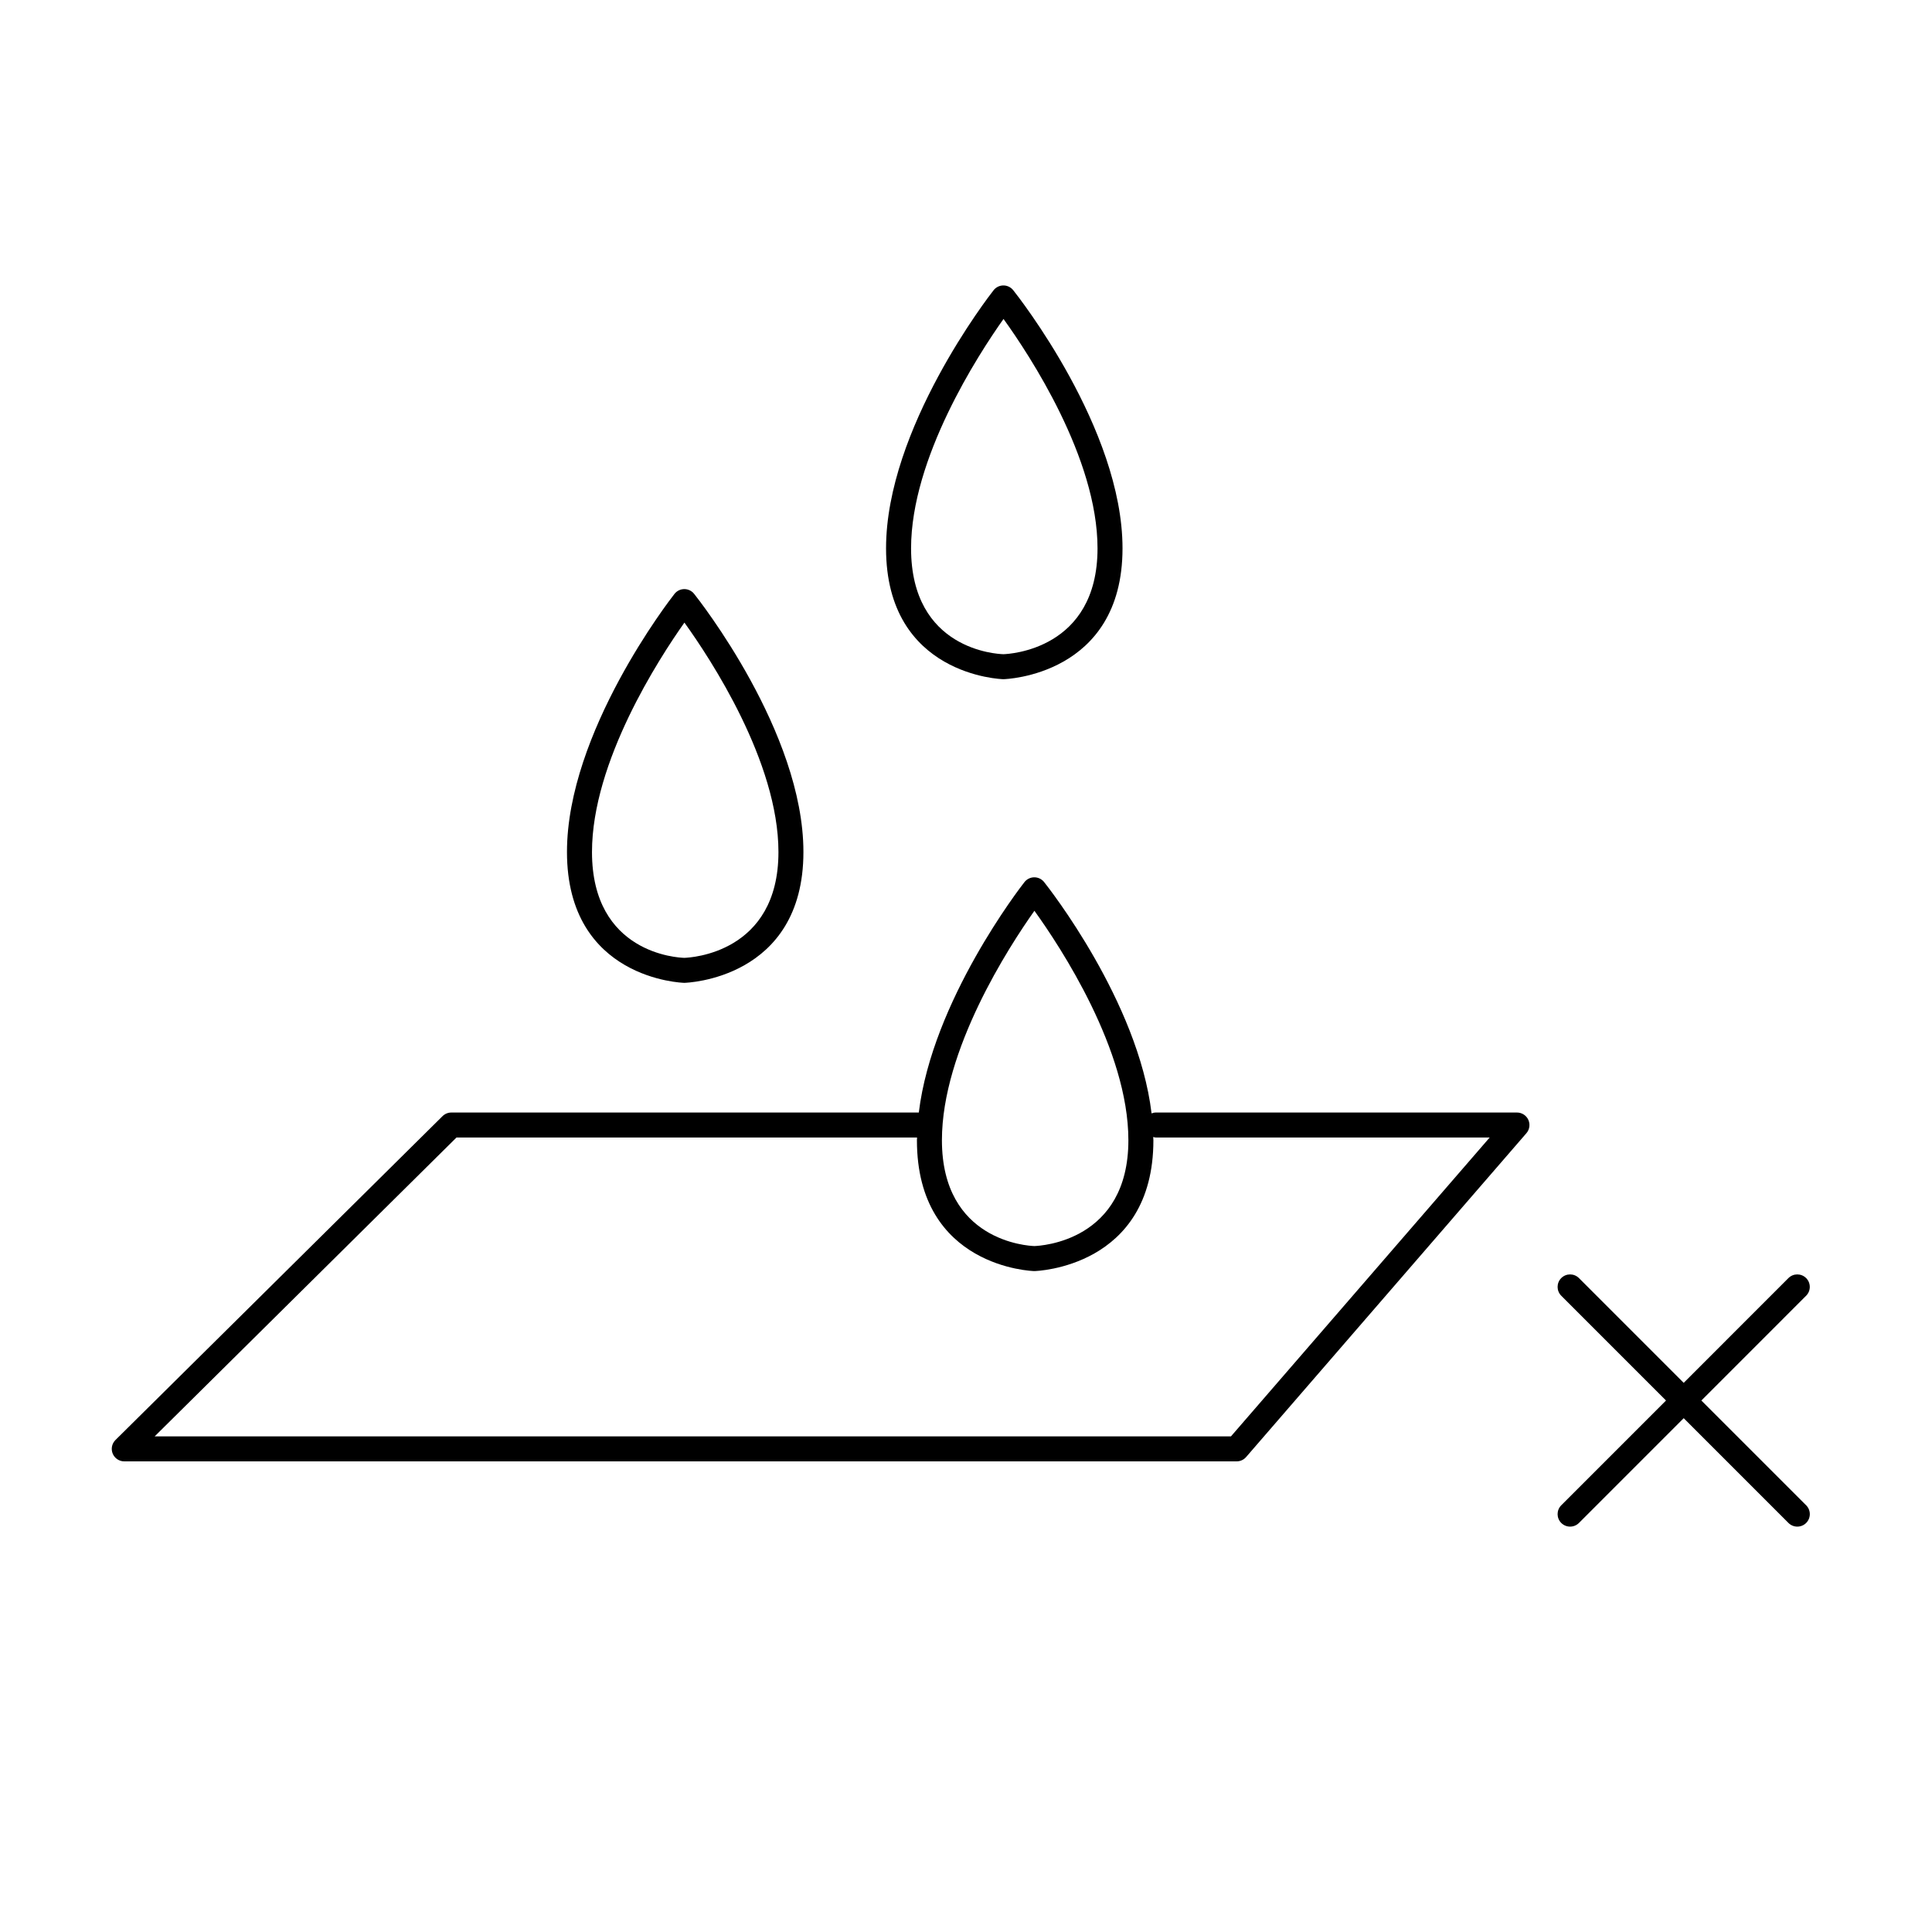 <?xml version="1.0" encoding="UTF-8"?>
<!-- Uploaded to: ICON Repo, www.iconrepo.com, Generator: ICON Repo Mixer Tools -->
<svg fill="#000000" width="800px" height="800px" version="1.1" viewBox="144 144 512 512" xmlns="http://www.w3.org/2000/svg">
 <g>
  <path d="m546.02 438.83h-95.715c-0.398 0-0.77 0.102-1.129 0.227-3.543-29.66-27.391-59.941-28.484-61.312-0.629-0.785-1.578-1.25-2.59-1.25h-0.016c-1.008 0.004-1.965 0.473-2.59 1.266-1.078 1.371-24.418 31.492-28 61.07h-123.89c-0.871 0-1.707 0.344-2.328 0.957l-86.676 85.824c-0.953 0.945-1.246 2.371-0.734 3.613 0.516 1.238 1.719 2.051 3.062 2.051h294.8c0.957 0 1.875-0.418 2.504-1.148l74.281-85.82c0.848-0.977 1.043-2.363 0.508-3.543s-1.719-1.934-3.012-1.934zm-127.89-53.465c6.867 9.531 24.902 36.855 24.902 60.805 0 26.762-23.227 27.996-24.93 28.047-1.668-0.055-24.484-1.293-24.484-28.047-0.004-23.914 17.734-51.242 24.512-60.805zm52.086 139.29h-285.23l79.984-79.199h122.06c0 0.242-0.035 0.484-0.035 0.719 0 33.773 30.746 34.668 31.055 34.672h0.055 0.055c0.312-0.004 31.5-0.898 31.5-34.672 0-0.289-0.039-0.574-0.047-0.863 0.23 0.055 0.449 0.141 0.695 0.141h88.473z"/>
  <path d="m325.3 404.46h0.055 0.051c0.312-0.004 31.508-0.891 31.508-34.668 0-31.727-27.789-66.941-28.973-68.426-0.629-0.785-1.582-1.25-2.59-1.25h-0.012c-1.012 0.004-1.969 0.473-2.594 1.27-1.164 1.48-28.492 36.691-28.492 68.402 0.008 33.781 30.742 34.668 31.047 34.672zm0.078-95.465c6.871 9.543 24.918 36.883 24.918 60.801 0 26.809-23.32 27.996-24.949 28.043-1.641-0.039-24.465-1.117-24.465-28.043 0-23.918 17.73-51.242 24.496-60.801z"/>
  <path d="m409.86 323.99h0.055 0.055c0.312-0.004 31.508-0.902 31.508-34.672 0-31.719-27.789-66.938-28.973-68.422-0.629-0.785-1.578-1.25-2.59-1.25h-0.016c-1.008 0.004-1.969 0.473-2.59 1.27-1.164 1.48-28.496 36.691-28.496 68.398 0.004 33.773 30.734 34.672 31.047 34.676zm0.082-95.465c6.867 9.531 24.914 36.848 24.914 60.793 0 26.801-23.32 28-24.949 28.051-1.656-0.047-24.465-1.137-24.465-28.051 0-23.91 17.727-51.238 24.5-60.793z"/>
  <path d="m594.88 515.15 27.762-27.766c1.293-1.293 1.293-3.391 0-4.684-1.301-1.289-3.387-1.289-4.684 0l-27.762 27.766-27.762-27.766c-1.301-1.289-3.387-1.289-4.684 0-1.293 1.293-1.293 3.391 0 4.684l27.762 27.766-27.762 27.766c-1.293 1.293-1.293 3.391 0 4.684 0.648 0.645 1.496 0.969 2.344 0.969s1.691-0.324 2.344-0.969l27.762-27.766 27.762 27.766c0.648 0.645 1.496 0.969 2.344 0.969s1.691-0.324 2.344-0.969c1.293-1.293 1.293-3.391 0-4.684z"/>
 </g>
</svg>